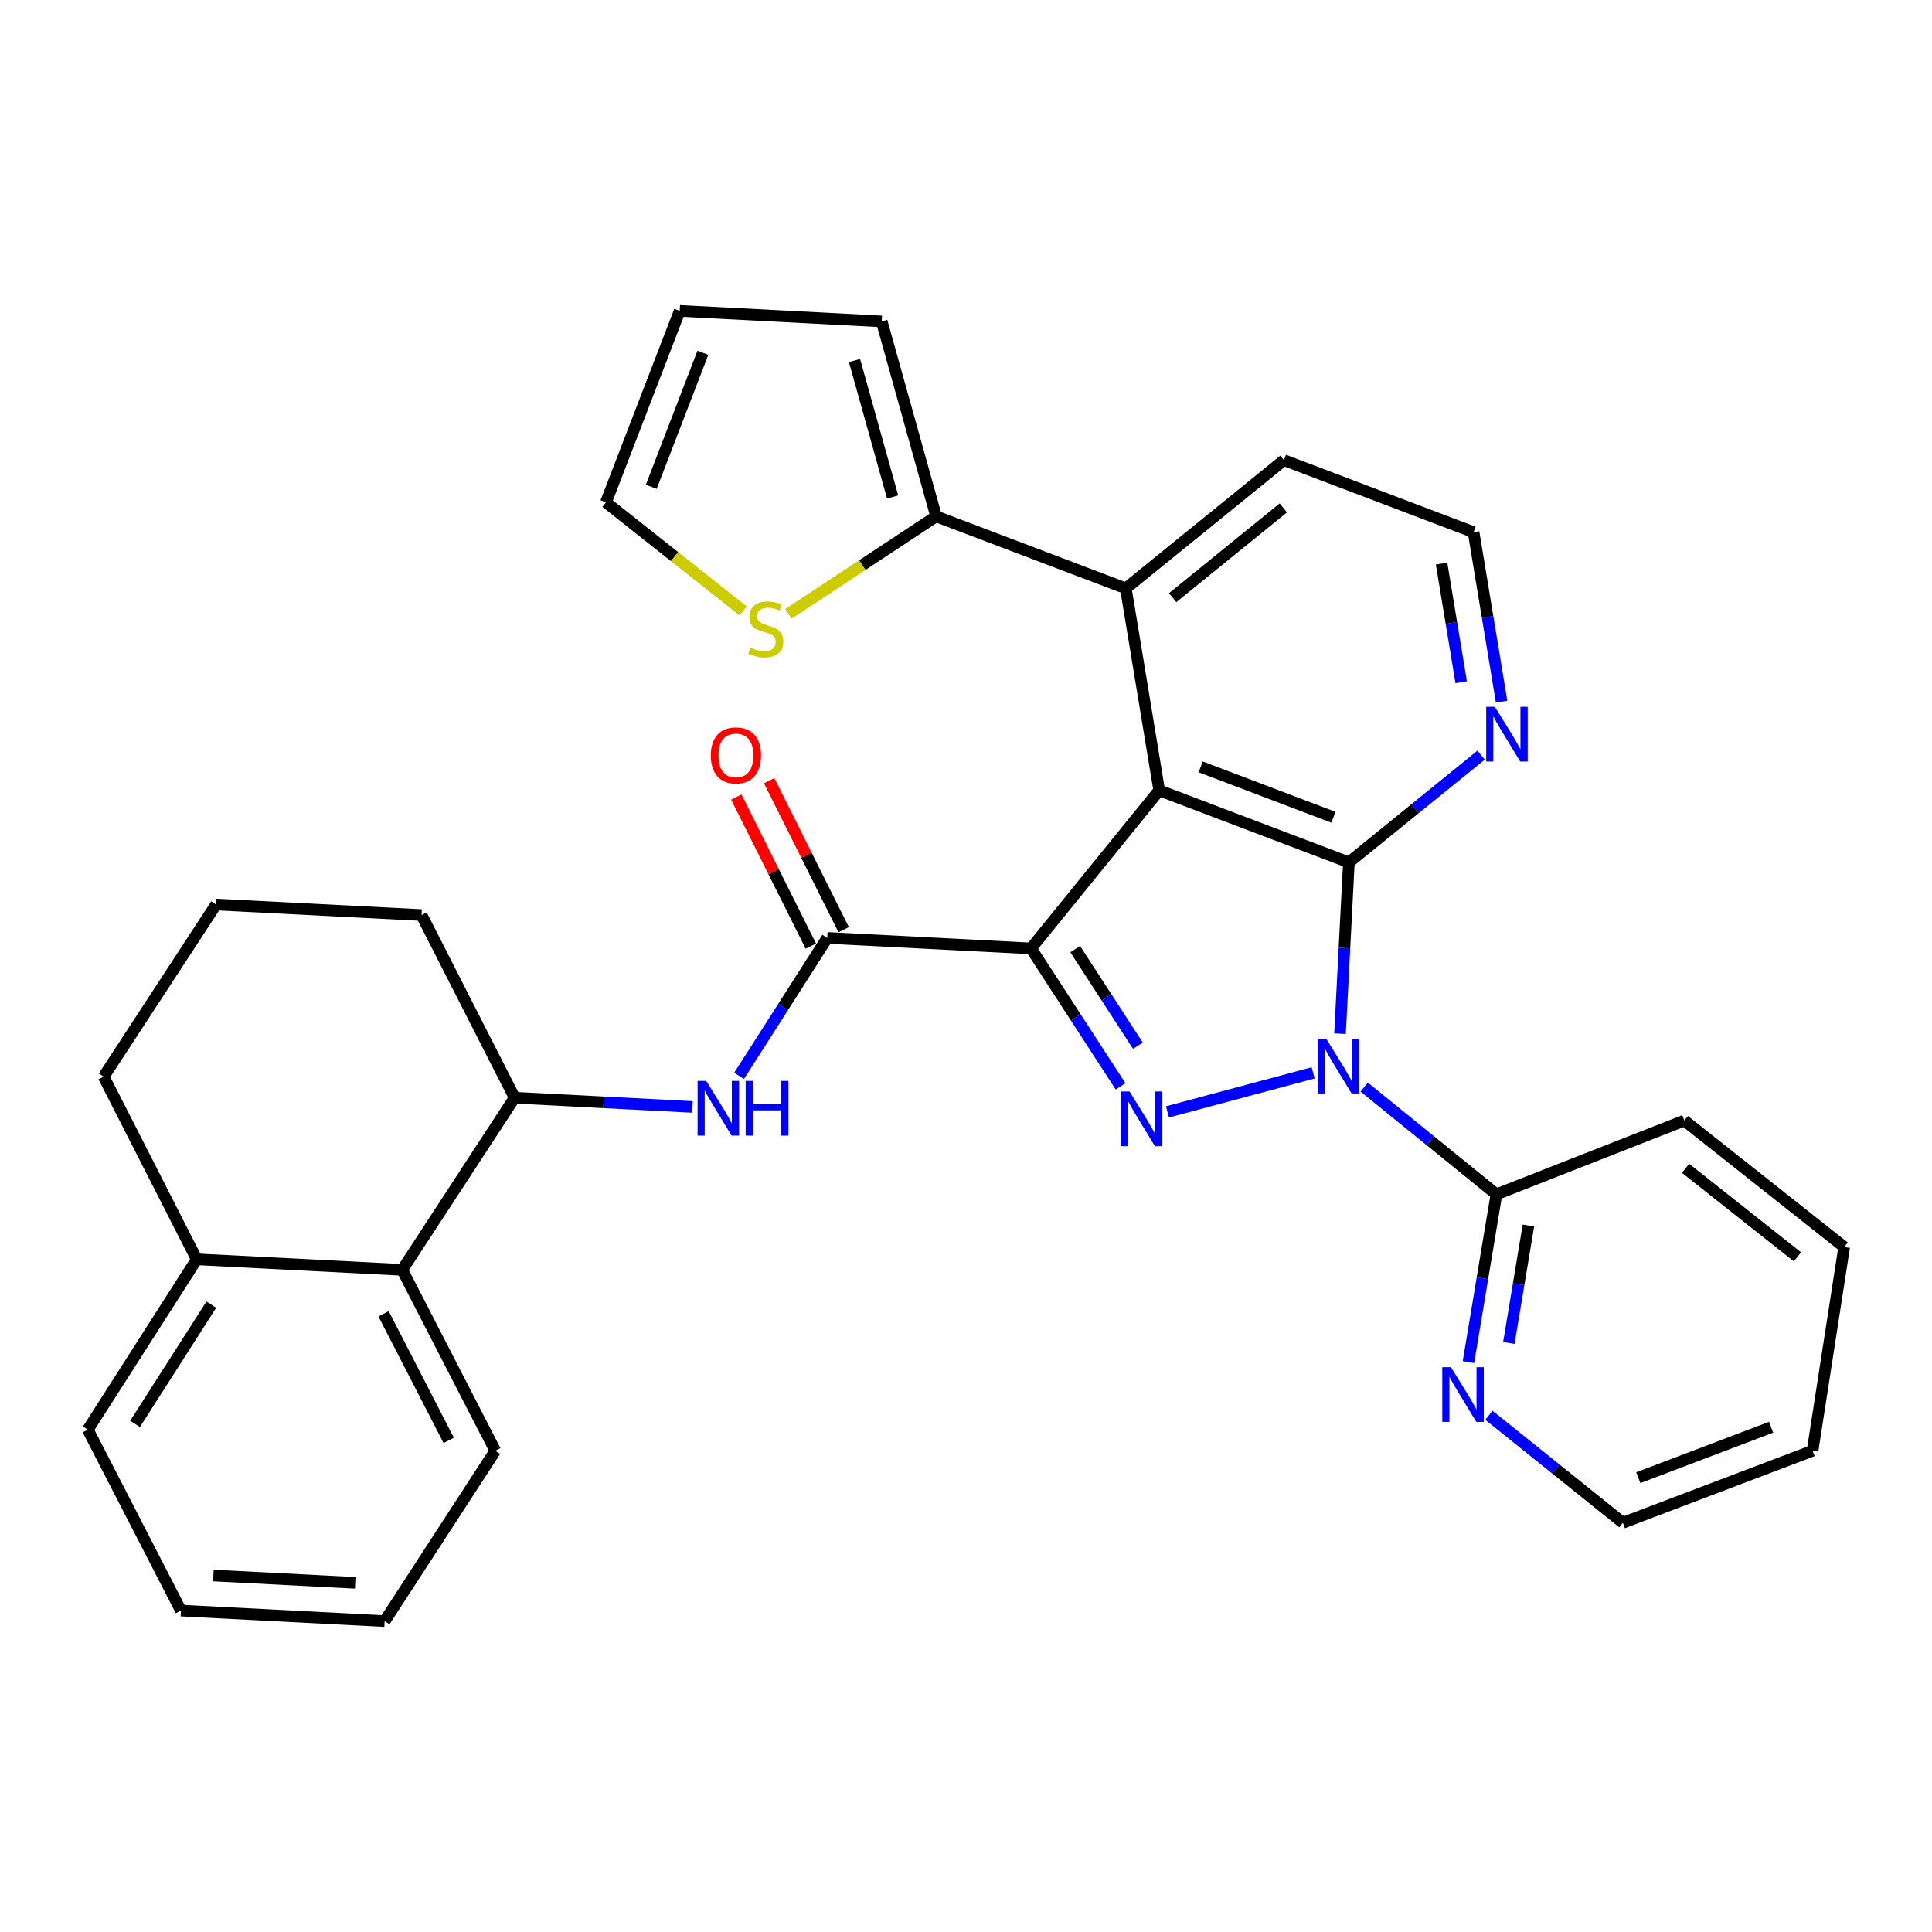 <?xml version='1.0' encoding='iso-8859-1'?>
<svg version='1.1' baseProfile='full'
              xmlns='http://www.w3.org/2000/svg'
                      xmlns:rdkit='http://www.rdkit.org/xml'
                      xmlns:xlink='http://www.w3.org/1999/xlink'
                  xml:space='preserve'
width='1000px' height='1000px' viewBox='0 0 1000 1000'>
<!-- END OF HEADER -->
<rect style='opacity:1.0;fill:#FFFFFF;stroke:none' width='1000' height='1000' x='0' y='0'> </rect>
<path class='bond-0' d='M 382.54,556.855 L 405.362,521.157' style='fill:none;fill-rule:evenodd;stroke:#0000FF;stroke-width:6px;stroke-linecap:butt;stroke-linejoin:miter;stroke-opacity:1' />
<path class='bond-0' d='M 405.362,521.157 L 428.184,485.459' style='fill:none;fill-rule:evenodd;stroke:#000000;stroke-width:6px;stroke-linecap:butt;stroke-linejoin:miter;stroke-opacity:1' />
<path class='bond-1' d='M 358.436,572.939 L 312.403,570.558' style='fill:none;fill-rule:evenodd;stroke:#0000FF;stroke-width:6px;stroke-linecap:butt;stroke-linejoin:miter;stroke-opacity:1' />
<path class='bond-1' d='M 312.403,570.558 L 266.37,568.176' style='fill:none;fill-rule:evenodd;stroke:#000000;stroke-width:6px;stroke-linecap:butt;stroke-linejoin:miter;stroke-opacity:1' />
<path class='bond-2' d='M 664.547,238.186 L 582.727,304.547' style='fill:none;fill-rule:evenodd;stroke:#000000;stroke-width:6px;stroke-linecap:butt;stroke-linejoin:miter;stroke-opacity:1' />
<path class='bond-2' d='M 664.238,262.891 L 606.964,309.344' style='fill:none;fill-rule:evenodd;stroke:#000000;stroke-width:6px;stroke-linecap:butt;stroke-linejoin:miter;stroke-opacity:1' />
<path class='bond-3' d='M 664.547,238.186 L 762.722,275.455' style='fill:none;fill-rule:evenodd;stroke:#000000;stroke-width:6px;stroke-linecap:butt;stroke-linejoin:miter;stroke-opacity:1' />
<path class='bond-4' d='M 582.727,304.547 L 600.001,409.095' style='fill:none;fill-rule:evenodd;stroke:#000000;stroke-width:6px;stroke-linecap:butt;stroke-linejoin:miter;stroke-opacity:1' />
<path class='bond-5' d='M 582.727,304.547 L 484.541,267.277' style='fill:none;fill-rule:evenodd;stroke:#000000;stroke-width:6px;stroke-linecap:butt;stroke-linejoin:miter;stroke-opacity:1' />
<path class='bond-6' d='M 766.622,390.85 L 732.399,418.607' style='fill:none;fill-rule:evenodd;stroke:#0000FF;stroke-width:6px;stroke-linecap:butt;stroke-linejoin:miter;stroke-opacity:1' />
<path class='bond-6' d='M 732.399,418.607 L 698.176,446.365' style='fill:none;fill-rule:evenodd;stroke:#000000;stroke-width:6px;stroke-linecap:butt;stroke-linejoin:miter;stroke-opacity:1' />
<path class='bond-7' d='M 777.218,363.194 L 769.97,319.325' style='fill:none;fill-rule:evenodd;stroke:#0000FF;stroke-width:6px;stroke-linecap:butt;stroke-linejoin:miter;stroke-opacity:1' />
<path class='bond-7' d='M 769.97,319.325 L 762.722,275.455' style='fill:none;fill-rule:evenodd;stroke:#000000;stroke-width:6px;stroke-linecap:butt;stroke-linejoin:miter;stroke-opacity:1' />
<path class='bond-7' d='M 756.304,353.13 L 751.231,322.421' style='fill:none;fill-rule:evenodd;stroke:#0000FF;stroke-width:6px;stroke-linecap:butt;stroke-linejoin:miter;stroke-opacity:1' />
<path class='bond-7' d='M 751.231,322.421 L 746.157,291.712' style='fill:none;fill-rule:evenodd;stroke:#000000;stroke-width:6px;stroke-linecap:butt;stroke-linejoin:miter;stroke-opacity:1' />
<path class='bond-8' d='M 698.176,446.365 L 600.001,409.095' style='fill:none;fill-rule:evenodd;stroke:#000000;stroke-width:6px;stroke-linecap:butt;stroke-linejoin:miter;stroke-opacity:1' />
<path class='bond-8' d='M 690.19,423.017 L 621.468,396.929' style='fill:none;fill-rule:evenodd;stroke:#000000;stroke-width:6px;stroke-linecap:butt;stroke-linejoin:miter;stroke-opacity:1' />
<path class='bond-9' d='M 698.176,446.365 L 695.883,490.693' style='fill:none;fill-rule:evenodd;stroke:#000000;stroke-width:6px;stroke-linecap:butt;stroke-linejoin:miter;stroke-opacity:1' />
<path class='bond-9' d='M 695.883,490.693 L 693.59,535.021' style='fill:none;fill-rule:evenodd;stroke:#0000FF;stroke-width:6px;stroke-linecap:butt;stroke-linejoin:miter;stroke-opacity:1' />
<path class='bond-10' d='M 600.001,409.095 L 533.64,490.904' style='fill:none;fill-rule:evenodd;stroke:#000000;stroke-width:6px;stroke-linecap:butt;stroke-linejoin:miter;stroke-opacity:1' />
<path class='bond-11' d='M 533.64,490.904 L 556.821,526.601' style='fill:none;fill-rule:evenodd;stroke:#000000;stroke-width:6px;stroke-linecap:butt;stroke-linejoin:miter;stroke-opacity:1' />
<path class='bond-11' d='M 556.821,526.601 L 580.002,562.298' style='fill:none;fill-rule:evenodd;stroke:#0000FF;stroke-width:6px;stroke-linecap:butt;stroke-linejoin:miter;stroke-opacity:1' />
<path class='bond-11' d='M 556.523,491.269 L 572.75,516.257' style='fill:none;fill-rule:evenodd;stroke:#000000;stroke-width:6px;stroke-linecap:butt;stroke-linejoin:miter;stroke-opacity:1' />
<path class='bond-11' d='M 572.75,516.257 L 588.977,541.245' style='fill:none;fill-rule:evenodd;stroke:#0000FF;stroke-width:6px;stroke-linecap:butt;stroke-linejoin:miter;stroke-opacity:1' />
<path class='bond-12' d='M 533.64,490.904 L 428.184,485.459' style='fill:none;fill-rule:evenodd;stroke:#000000;stroke-width:6px;stroke-linecap:butt;stroke-linejoin:miter;stroke-opacity:1' />
<path class='bond-13' d='M 604.28,575.505 L 679.692,555.31' style='fill:none;fill-rule:evenodd;stroke:#0000FF;stroke-width:6px;stroke-linecap:butt;stroke-linejoin:miter;stroke-opacity:1' />
<path class='bond-14' d='M 706.094,562.667 L 740.317,590.425' style='fill:none;fill-rule:evenodd;stroke:#0000FF;stroke-width:6px;stroke-linecap:butt;stroke-linejoin:miter;stroke-opacity:1' />
<path class='bond-14' d='M 740.317,590.425 L 774.54,618.182' style='fill:none;fill-rule:evenodd;stroke:#000000;stroke-width:6px;stroke-linecap:butt;stroke-linejoin:miter;stroke-opacity:1' />
<path class='bond-15' d='M 484.541,267.277 L 456.368,166.369' style='fill:none;fill-rule:evenodd;stroke:#000000;stroke-width:6px;stroke-linecap:butt;stroke-linejoin:miter;stroke-opacity:1' />
<path class='bond-15' d='M 462.022,257.249 L 442.3,186.613' style='fill:none;fill-rule:evenodd;stroke:#000000;stroke-width:6px;stroke-linecap:butt;stroke-linejoin:miter;stroke-opacity:1' />
<path class='bond-16' d='M 484.541,267.277 L 446.316,292.502' style='fill:none;fill-rule:evenodd;stroke:#000000;stroke-width:6px;stroke-linecap:butt;stroke-linejoin:miter;stroke-opacity:1' />
<path class='bond-16' d='M 446.316,292.502 L 408.09,317.726' style='fill:none;fill-rule:evenodd;stroke:#CCCC00;stroke-width:6px;stroke-linecap:butt;stroke-linejoin:miter;stroke-opacity:1' />
<path class='bond-17' d='M 456.368,166.369 L 351.819,160.914' style='fill:none;fill-rule:evenodd;stroke:#000000;stroke-width:6px;stroke-linecap:butt;stroke-linejoin:miter;stroke-opacity:1' />
<path class='bond-18' d='M 351.819,160.914 L 313.642,260.007' style='fill:none;fill-rule:evenodd;stroke:#000000;stroke-width:6px;stroke-linecap:butt;stroke-linejoin:miter;stroke-opacity:1' />
<path class='bond-18' d='M 363.816,182.606 L 337.093,251.971' style='fill:none;fill-rule:evenodd;stroke:#000000;stroke-width:6px;stroke-linecap:butt;stroke-linejoin:miter;stroke-opacity:1' />
<path class='bond-19' d='M 313.642,260.007 L 349.147,288.098' style='fill:none;fill-rule:evenodd;stroke:#000000;stroke-width:6px;stroke-linecap:butt;stroke-linejoin:miter;stroke-opacity:1' />
<path class='bond-19' d='M 349.147,288.098 L 384.652,316.19' style='fill:none;fill-rule:evenodd;stroke:#CCCC00;stroke-width:6px;stroke-linecap:butt;stroke-linejoin:miter;stroke-opacity:1' />
<path class='bond-20' d='M 774.54,618.182 L 767.302,661.604' style='fill:none;fill-rule:evenodd;stroke:#000000;stroke-width:6px;stroke-linecap:butt;stroke-linejoin:miter;stroke-opacity:1' />
<path class='bond-20' d='M 767.302,661.604 L 760.065,705.026' style='fill:none;fill-rule:evenodd;stroke:#0000FF;stroke-width:6px;stroke-linecap:butt;stroke-linejoin:miter;stroke-opacity:1' />
<path class='bond-20' d='M 791.104,634.331 L 786.037,664.726' style='fill:none;fill-rule:evenodd;stroke:#000000;stroke-width:6px;stroke-linecap:butt;stroke-linejoin:miter;stroke-opacity:1' />
<path class='bond-20' d='M 786.037,664.726 L 780.971,695.122' style='fill:none;fill-rule:evenodd;stroke:#0000FF;stroke-width:6px;stroke-linecap:butt;stroke-linejoin:miter;stroke-opacity:1' />
<path class='bond-21' d='M 774.54,618.182 L 871.818,579.994' style='fill:none;fill-rule:evenodd;stroke:#000000;stroke-width:6px;stroke-linecap:butt;stroke-linejoin:miter;stroke-opacity:1' />
<path class='bond-22' d='M 770.658,732.556 L 805.326,760.37' style='fill:none;fill-rule:evenodd;stroke:#0000FF;stroke-width:6px;stroke-linecap:butt;stroke-linejoin:miter;stroke-opacity:1' />
<path class='bond-22' d='M 805.326,760.37 L 839.994,788.184' style='fill:none;fill-rule:evenodd;stroke:#000000;stroke-width:6px;stroke-linecap:butt;stroke-linejoin:miter;stroke-opacity:1' />
<path class='bond-23' d='M 839.994,788.184 L 938.179,750.904' style='fill:none;fill-rule:evenodd;stroke:#000000;stroke-width:6px;stroke-linecap:butt;stroke-linejoin:miter;stroke-opacity:1' />
<path class='bond-23' d='M 847.98,764.835 L 916.71,738.739' style='fill:none;fill-rule:evenodd;stroke:#000000;stroke-width:6px;stroke-linecap:butt;stroke-linejoin:miter;stroke-opacity:1' />
<path class='bond-24' d='M 938.179,750.904 L 954.545,645.458' style='fill:none;fill-rule:evenodd;stroke:#000000;stroke-width:6px;stroke-linecap:butt;stroke-linejoin:miter;stroke-opacity:1' />
<path class='bond-25' d='M 954.545,645.458 L 871.818,579.994' style='fill:none;fill-rule:evenodd;stroke:#000000;stroke-width:6px;stroke-linecap:butt;stroke-linejoin:miter;stroke-opacity:1' />
<path class='bond-25' d='M 930.35,650.533 L 872.441,604.708' style='fill:none;fill-rule:evenodd;stroke:#000000;stroke-width:6px;stroke-linecap:butt;stroke-linejoin:miter;stroke-opacity:1' />
<path class='bond-26' d='M 436.678,481.212 L 417.392,442.641' style='fill:none;fill-rule:evenodd;stroke:#000000;stroke-width:6px;stroke-linecap:butt;stroke-linejoin:miter;stroke-opacity:1' />
<path class='bond-26' d='M 417.392,442.641 L 398.106,404.07' style='fill:none;fill-rule:evenodd;stroke:#FF0000;stroke-width:6px;stroke-linecap:butt;stroke-linejoin:miter;stroke-opacity:1' />
<path class='bond-26' d='M 419.689,489.707 L 400.404,451.135' style='fill:none;fill-rule:evenodd;stroke:#000000;stroke-width:6px;stroke-linecap:butt;stroke-linejoin:miter;stroke-opacity:1' />
<path class='bond-26' d='M 400.404,451.135 L 381.118,412.564' style='fill:none;fill-rule:evenodd;stroke:#FF0000;stroke-width:6px;stroke-linecap:butt;stroke-linejoin:miter;stroke-opacity:1' />
<path class='bond-27' d='M 93.656,833.631 L 199.091,839.086' style='fill:none;fill-rule:evenodd;stroke:#000000;stroke-width:6px;stroke-linecap:butt;stroke-linejoin:miter;stroke-opacity:1' />
<path class='bond-27' d='M 110.452,815.481 L 184.257,819.3' style='fill:none;fill-rule:evenodd;stroke:#000000;stroke-width:6px;stroke-linecap:butt;stroke-linejoin:miter;stroke-opacity:1' />
<path class='bond-28' d='M 93.656,833.631 L 45.455,739.993' style='fill:none;fill-rule:evenodd;stroke:#000000;stroke-width:6px;stroke-linecap:butt;stroke-linejoin:miter;stroke-opacity:1' />
<path class='bond-29' d='M 199.091,839.086 L 256.367,750.904' style='fill:none;fill-rule:evenodd;stroke:#000000;stroke-width:6px;stroke-linecap:butt;stroke-linejoin:miter;stroke-opacity:1' />
<path class='bond-30' d='M 256.367,750.904 L 208.186,657.277' style='fill:none;fill-rule:evenodd;stroke:#000000;stroke-width:6px;stroke-linecap:butt;stroke-linejoin:miter;stroke-opacity:1' />
<path class='bond-30' d='M 232.251,745.55 L 198.525,680.011' style='fill:none;fill-rule:evenodd;stroke:#000000;stroke-width:6px;stroke-linecap:butt;stroke-linejoin:miter;stroke-opacity:1' />
<path class='bond-31' d='M 45.455,739.993 L 101.823,651.821' style='fill:none;fill-rule:evenodd;stroke:#000000;stroke-width:6px;stroke-linecap:butt;stroke-linejoin:miter;stroke-opacity:1' />
<path class='bond-31' d='M 69.912,736.998 L 109.37,675.278' style='fill:none;fill-rule:evenodd;stroke:#000000;stroke-width:6px;stroke-linecap:butt;stroke-linejoin:miter;stroke-opacity:1' />
<path class='bond-32' d='M 101.823,651.821 L 208.186,657.277' style='fill:none;fill-rule:evenodd;stroke:#000000;stroke-width:6px;stroke-linecap:butt;stroke-linejoin:miter;stroke-opacity:1' />
<path class='bond-33' d='M 101.823,651.821 L 53.643,557.276' style='fill:none;fill-rule:evenodd;stroke:#000000;stroke-width:6px;stroke-linecap:butt;stroke-linejoin:miter;stroke-opacity:1' />
<path class='bond-34' d='M 208.186,657.277 L 266.37,568.176' style='fill:none;fill-rule:evenodd;stroke:#000000;stroke-width:6px;stroke-linecap:butt;stroke-linejoin:miter;stroke-opacity:1' />
<path class='bond-35' d='M 266.37,568.176 L 218.2,473.641' style='fill:none;fill-rule:evenodd;stroke:#000000;stroke-width:6px;stroke-linecap:butt;stroke-linejoin:miter;stroke-opacity:1' />
<path class='bond-36' d='M 218.2,473.641 L 111.837,468.186' style='fill:none;fill-rule:evenodd;stroke:#000000;stroke-width:6px;stroke-linecap:butt;stroke-linejoin:miter;stroke-opacity:1' />
<path class='bond-37' d='M 111.837,468.186 L 53.643,557.276' style='fill:none;fill-rule:evenodd;stroke:#000000;stroke-width:6px;stroke-linecap:butt;stroke-linejoin:miter;stroke-opacity:1' />
<path  class='atom-0' d='M 365.555 559.471
L 374.835 574.471
Q 375.755 575.951, 377.235 578.631
Q 378.715 581.311, 378.795 581.471
L 378.795 559.471
L 382.555 559.471
L 382.555 587.791
L 378.675 587.791
L 368.715 571.391
Q 367.555 569.471, 366.315 567.271
Q 365.115 565.071, 364.755 564.391
L 364.755 587.791
L 361.075 587.791
L 361.075 559.471
L 365.555 559.471
' fill='#0000FF'/>
<path  class='atom-0' d='M 385.955 559.471
L 389.795 559.471
L 389.795 571.511
L 404.275 571.511
L 404.275 559.471
L 408.115 559.471
L 408.115 587.791
L 404.275 587.791
L 404.275 574.711
L 389.795 574.711
L 389.795 587.791
L 385.955 587.791
L 385.955 559.471
' fill='#0000FF'/>
<path  class='atom-3' d='M 773.735 365.843
L 783.015 380.843
Q 783.935 382.323, 785.415 385.003
Q 786.895 387.683, 786.975 387.843
L 786.975 365.843
L 790.735 365.843
L 790.735 394.163
L 786.855 394.163
L 776.895 377.763
Q 775.735 375.843, 774.495 373.643
Q 773.295 371.443, 772.935 370.763
L 772.935 394.163
L 769.255 394.163
L 769.255 365.843
L 773.735 365.843
' fill='#0000FF'/>
<path  class='atom-8' d='M 584.645 564.927
L 593.925 579.927
Q 594.845 581.407, 596.325 584.087
Q 597.805 586.767, 597.885 586.927
L 597.885 564.927
L 601.645 564.927
L 601.645 593.247
L 597.765 593.247
L 587.805 576.847
Q 586.645 574.927, 585.405 572.727
Q 584.205 570.527, 583.845 569.847
L 583.845 593.247
L 580.165 593.247
L 580.165 564.927
L 584.645 564.927
' fill='#0000FF'/>
<path  class='atom-9' d='M 686.46 537.661
L 695.74 552.661
Q 696.66 554.141, 698.14 556.821
Q 699.62 559.501, 699.7 559.661
L 699.7 537.661
L 703.46 537.661
L 703.46 565.981
L 699.58 565.981
L 689.62 549.581
Q 688.46 547.661, 687.22 545.461
Q 686.02 543.261, 685.66 542.581
L 685.66 565.981
L 681.98 565.981
L 681.98 537.661
L 686.46 537.661
' fill='#0000FF'/>
<path  class='atom-14' d='M 388.37 335.181
Q 388.69 335.301, 390.01 335.861
Q 391.33 336.421, 392.77 336.781
Q 394.25 337.101, 395.69 337.101
Q 398.37 337.101, 399.93 335.821
Q 401.49 334.501, 401.49 332.221
Q 401.49 330.661, 400.69 329.701
Q 399.93 328.741, 398.73 328.221
Q 397.53 327.701, 395.53 327.101
Q 393.01 326.341, 391.49 325.621
Q 390.01 324.901, 388.93 323.381
Q 387.89 321.861, 387.89 319.301
Q 387.89 315.741, 390.29 313.541
Q 392.73 311.341, 397.53 311.341
Q 400.81 311.341, 404.53 312.901
L 403.61 315.981
Q 400.21 314.581, 397.65 314.581
Q 394.89 314.581, 393.37 315.741
Q 391.85 316.861, 391.89 318.821
Q 391.89 320.341, 392.65 321.261
Q 393.45 322.181, 394.57 322.701
Q 395.73 323.221, 397.65 323.821
Q 400.21 324.621, 401.73 325.421
Q 403.25 326.221, 404.33 327.861
Q 405.45 329.461, 405.45 332.221
Q 405.45 336.141, 402.81 338.261
Q 400.21 340.341, 395.85 340.341
Q 393.33 340.341, 391.41 339.781
Q 389.53 339.261, 387.29 338.341
L 388.37 335.181
' fill='#CCCC00'/>
<path  class='atom-16' d='M 751.007 707.652
L 760.287 722.652
Q 761.207 724.132, 762.687 726.812
Q 764.167 729.492, 764.247 729.652
L 764.247 707.652
L 768.007 707.652
L 768.007 735.972
L 764.127 735.972
L 754.167 719.572
Q 753.007 717.652, 751.767 715.452
Q 750.567 713.252, 750.207 712.572
L 750.207 735.972
L 746.527 735.972
L 746.527 707.652
L 751.007 707.652
' fill='#0000FF'/>
<path  class='atom-22' d='M 367.911 390.994
Q 367.911 384.194, 371.271 380.394
Q 374.631 376.594, 380.911 376.594
Q 387.191 376.594, 390.551 380.394
Q 393.911 384.194, 393.911 390.994
Q 393.911 397.874, 390.511 401.794
Q 387.111 405.674, 380.911 405.674
Q 374.671 405.674, 371.271 401.794
Q 367.911 397.914, 367.911 390.994
M 380.911 402.474
Q 385.231 402.474, 387.551 399.594
Q 389.911 396.674, 389.911 390.994
Q 389.911 385.434, 387.551 382.634
Q 385.231 379.794, 380.911 379.794
Q 376.591 379.794, 374.231 382.594
Q 371.911 385.394, 371.911 390.994
Q 371.911 396.714, 374.231 399.594
Q 376.591 402.474, 380.911 402.474
' fill='#FF0000'/>
</svg>

